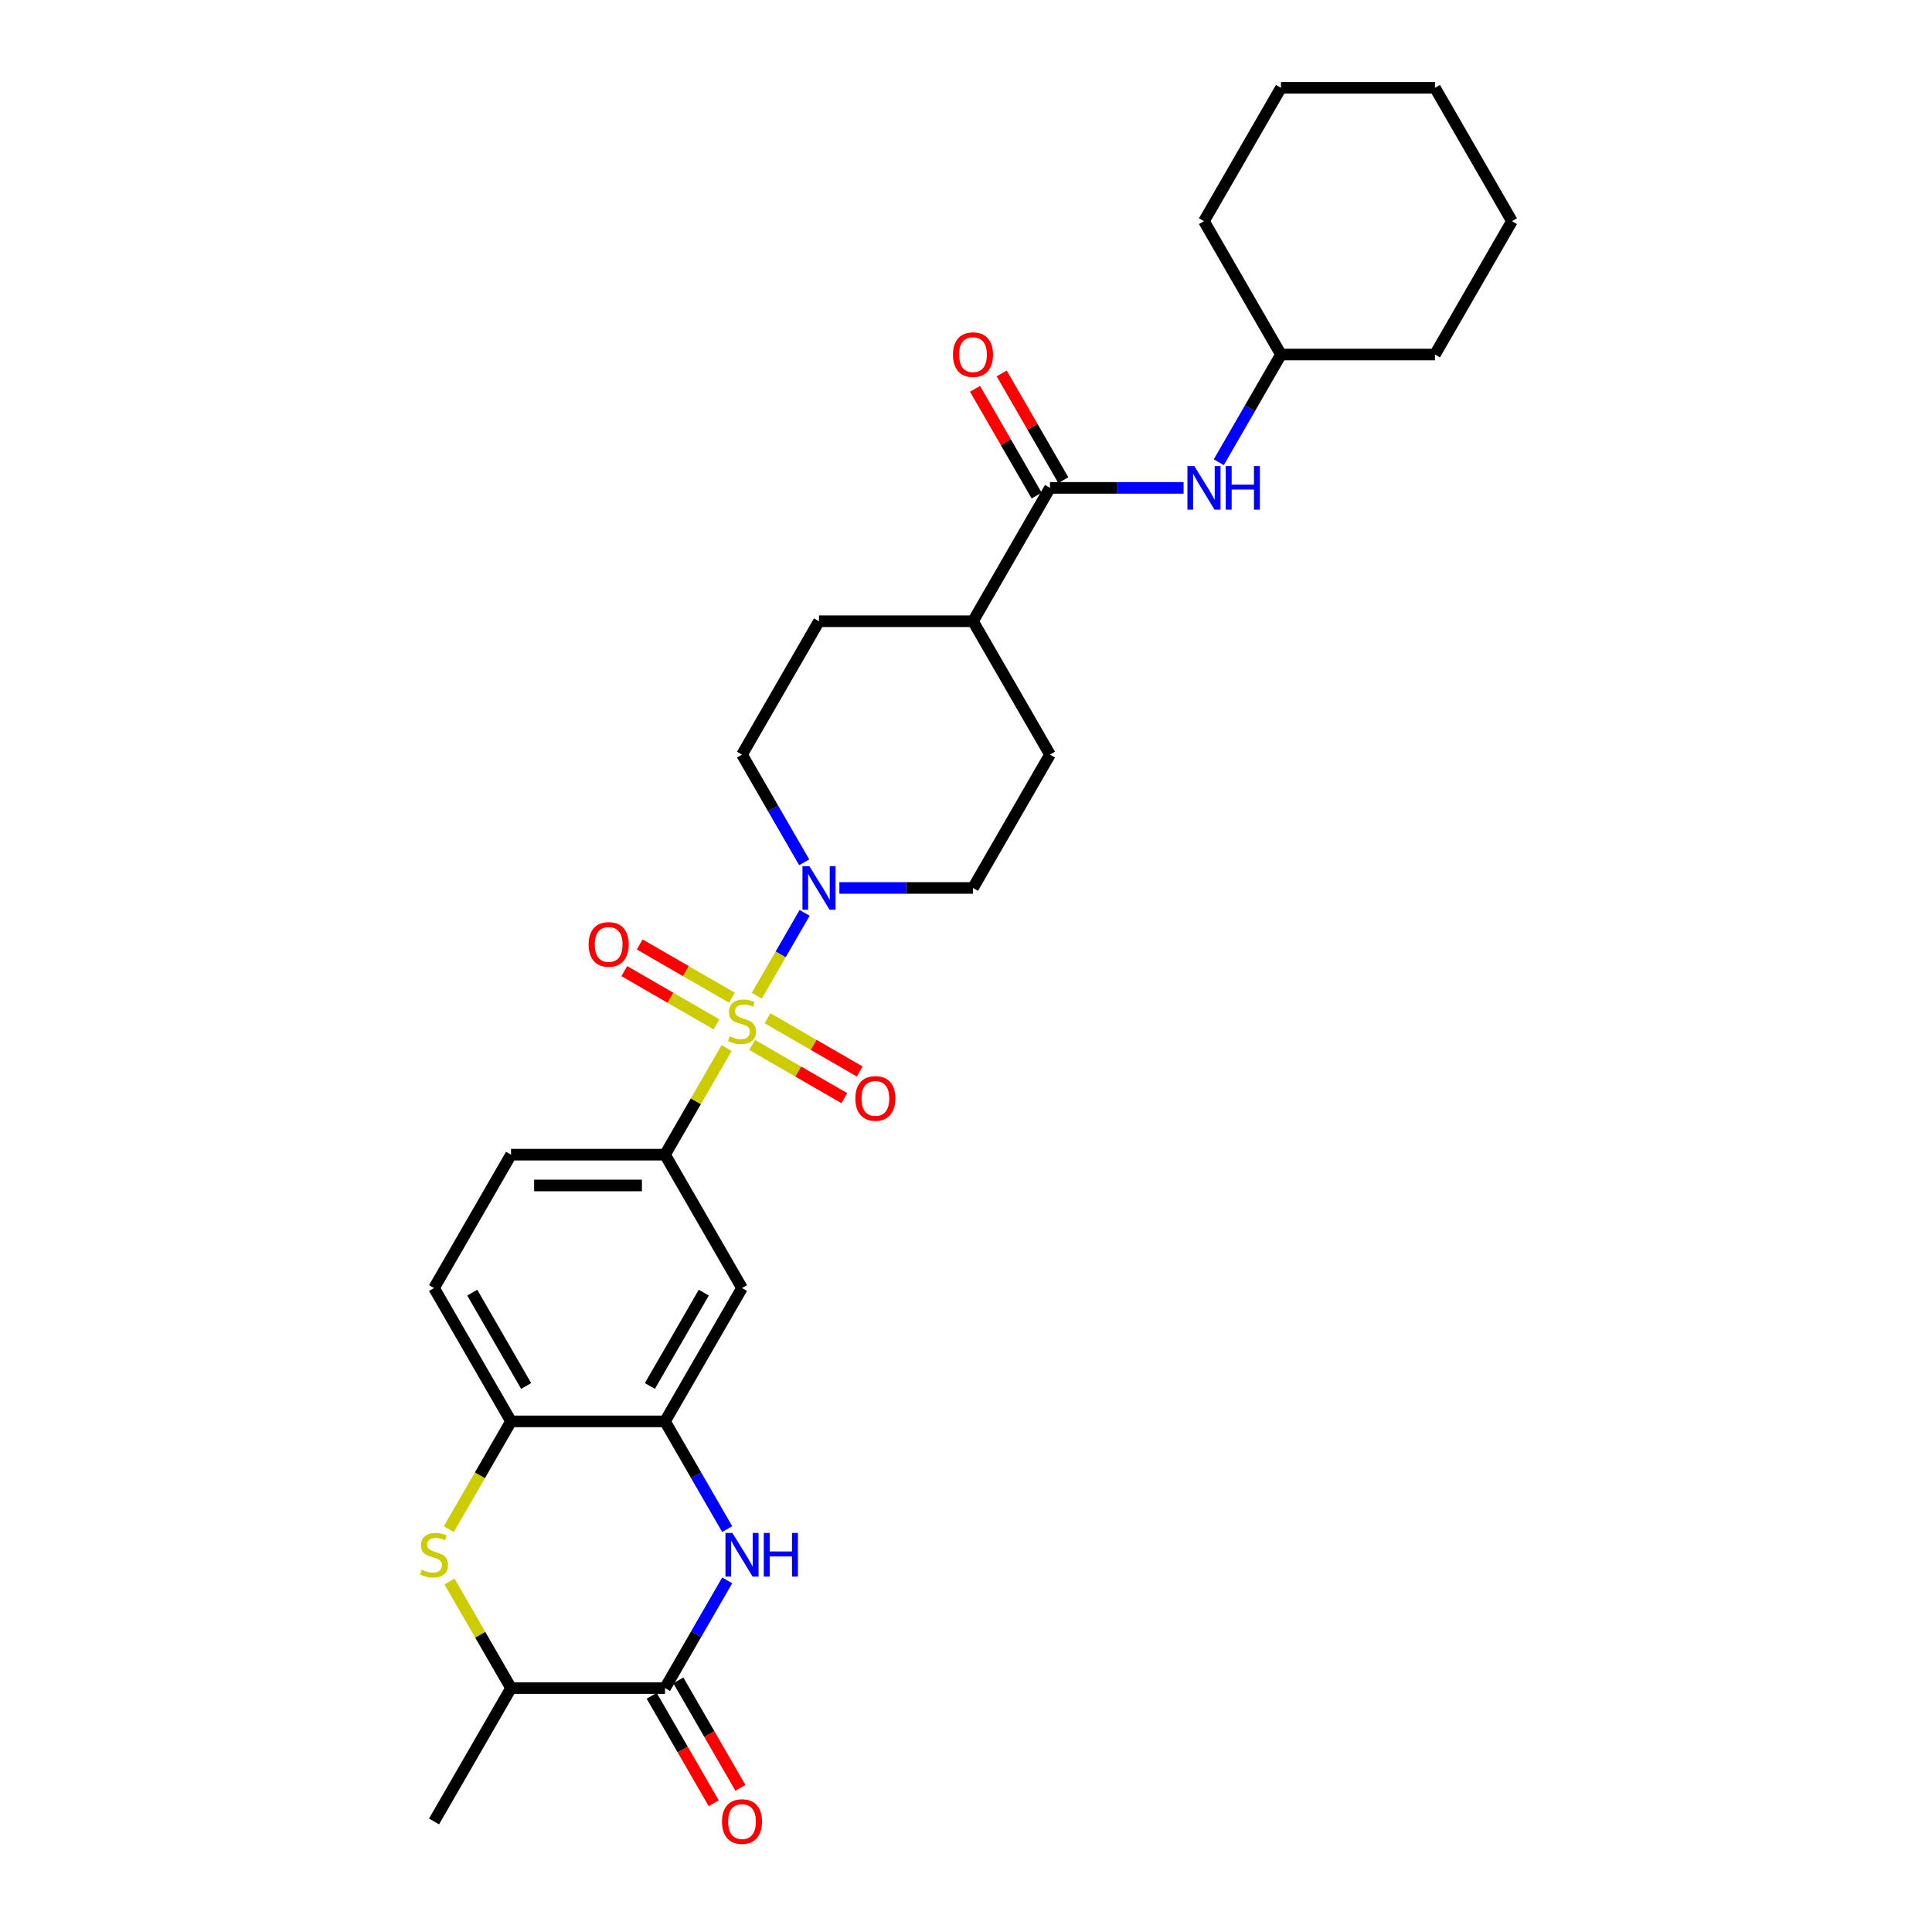 <?xml version='1.0' encoding='iso-8859-1'?>
<svg version='1.1' baseProfile='full'
              xmlns='http://www.w3.org/2000/svg'
                      xmlns:rdkit='http://www.rdkit.org/xml'
                      xmlns:xlink='http://www.w3.org/1999/xlink'
                  xml:space='preserve'
width='1000px' height='1000px' viewBox='0 0 1000 1000'>
<!-- END OF HEADER -->
<rect style='opacity:1.0;fill:#FFFFFF;stroke:none' width='1000' height='1000' x='0' y='0'> </rect>
<path class='bond-1' d='M 391.711,515.384 L 404.091,493.943' style='fill:none;fill-rule:evenodd;stroke:#CCCC00;stroke-width:6px;stroke-linecap:butt;stroke-linejoin:miter;stroke-opacity:1' />
<path class='bond-1' d='M 404.091,493.943 L 416.47,472.502' style='fill:none;fill-rule:evenodd;stroke:#0000FF;stroke-width:6px;stroke-linecap:butt;stroke-linejoin:miter;stroke-opacity:1' />
<path class='bond-3' d='M 376.066,542.483 L 360.139,570.069' style='fill:none;fill-rule:evenodd;stroke:#CCCC00;stroke-width:6px;stroke-linecap:butt;stroke-linejoin:miter;stroke-opacity:1' />
<path class='bond-3' d='M 360.139,570.069 L 344.212,597.656' style='fill:none;fill-rule:evenodd;stroke:#000000;stroke-width:6px;stroke-linecap:butt;stroke-linejoin:miter;stroke-opacity:1' />
<path class='bond-11' d='M 389.308,540.862 L 413.162,554.634' style='fill:none;fill-rule:evenodd;stroke:#CCCC00;stroke-width:6px;stroke-linecap:butt;stroke-linejoin:miter;stroke-opacity:1' />
<path class='bond-11' d='M 413.162,554.634 L 437.016,568.406' style='fill:none;fill-rule:evenodd;stroke:#FF0000;stroke-width:6px;stroke-linecap:butt;stroke-linejoin:miter;stroke-opacity:1' />
<path class='bond-11' d='M 397.278,527.057 L 421.132,540.829' style='fill:none;fill-rule:evenodd;stroke:#CCCC00;stroke-width:6px;stroke-linecap:butt;stroke-linejoin:miter;stroke-opacity:1' />
<path class='bond-11' d='M 421.132,540.829 L 444.986,554.601' style='fill:none;fill-rule:evenodd;stroke:#FF0000;stroke-width:6px;stroke-linecap:butt;stroke-linejoin:miter;stroke-opacity:1' />
<path class='bond-12' d='M 378.819,516.399 L 354.965,502.627' style='fill:none;fill-rule:evenodd;stroke:#CCCC00;stroke-width:6px;stroke-linecap:butt;stroke-linejoin:miter;stroke-opacity:1' />
<path class='bond-12' d='M 354.965,502.627 L 331.111,488.855' style='fill:none;fill-rule:evenodd;stroke:#FF0000;stroke-width:6px;stroke-linecap:butt;stroke-linejoin:miter;stroke-opacity:1' />
<path class='bond-12' d='M 370.849,530.204 L 346.995,516.432' style='fill:none;fill-rule:evenodd;stroke:#CCCC00;stroke-width:6px;stroke-linecap:butt;stroke-linejoin:miter;stroke-opacity:1' />
<path class='bond-12' d='M 346.995,516.432 L 323.141,502.66' style='fill:none;fill-rule:evenodd;stroke:#FF0000;stroke-width:6px;stroke-linecap:butt;stroke-linejoin:miter;stroke-opacity:1' />
<path class='bond-0' d='M 376.397,791.452 L 360.304,763.579' style='fill:none;fill-rule:evenodd;stroke:#0000FF;stroke-width:6px;stroke-linecap:butt;stroke-linejoin:miter;stroke-opacity:1' />
<path class='bond-0' d='M 360.304,763.579 L 344.212,735.706' style='fill:none;fill-rule:evenodd;stroke:#000000;stroke-width:6px;stroke-linecap:butt;stroke-linejoin:miter;stroke-opacity:1' />
<path class='bond-2' d='M 376.397,818.01 L 360.304,845.883' style='fill:none;fill-rule:evenodd;stroke:#0000FF;stroke-width:6px;stroke-linecap:butt;stroke-linejoin:miter;stroke-opacity:1' />
<path class='bond-2' d='M 360.304,845.883 L 344.212,873.756' style='fill:none;fill-rule:evenodd;stroke:#000000;stroke-width:6px;stroke-linecap:butt;stroke-linejoin:miter;stroke-opacity:1' />
<path class='bond-14' d='M 434.468,459.605 L 469.043,459.605' style='fill:none;fill-rule:evenodd;stroke:#0000FF;stroke-width:6px;stroke-linecap:butt;stroke-linejoin:miter;stroke-opacity:1' />
<path class='bond-14' d='M 469.043,459.605 L 503.619,459.605' style='fill:none;fill-rule:evenodd;stroke:#000000;stroke-width:6px;stroke-linecap:butt;stroke-linejoin:miter;stroke-opacity:1' />
<path class='bond-15' d='M 416.249,446.327 L 400.156,418.453' style='fill:none;fill-rule:evenodd;stroke:#0000FF;stroke-width:6px;stroke-linecap:butt;stroke-linejoin:miter;stroke-opacity:1' />
<path class='bond-15' d='M 400.156,418.453 L 384.063,390.58' style='fill:none;fill-rule:evenodd;stroke:#000000;stroke-width:6px;stroke-linecap:butt;stroke-linejoin:miter;stroke-opacity:1' />
<path class='bond-16' d='M 337.309,877.741 L 353.365,905.551' style='fill:none;fill-rule:evenodd;stroke:#000000;stroke-width:6px;stroke-linecap:butt;stroke-linejoin:miter;stroke-opacity:1' />
<path class='bond-16' d='M 353.365,905.551 L 369.421,933.36' style='fill:none;fill-rule:evenodd;stroke:#FF0000;stroke-width:6px;stroke-linecap:butt;stroke-linejoin:miter;stroke-opacity:1' />
<path class='bond-16' d='M 351.114,869.771 L 367.17,897.58' style='fill:none;fill-rule:evenodd;stroke:#000000;stroke-width:6px;stroke-linecap:butt;stroke-linejoin:miter;stroke-opacity:1' />
<path class='bond-16' d='M 367.17,897.58 L 383.226,925.39' style='fill:none;fill-rule:evenodd;stroke:#FF0000;stroke-width:6px;stroke-linecap:butt;stroke-linejoin:miter;stroke-opacity:1' />
<path class='bond-31' d='M 344.212,873.756 L 264.508,873.756' style='fill:none;fill-rule:evenodd;stroke:#000000;stroke-width:6px;stroke-linecap:butt;stroke-linejoin:miter;stroke-opacity:1' />
<path class='bond-7' d='M 344.212,597.656 L 384.063,666.681' style='fill:none;fill-rule:evenodd;stroke:#000000;stroke-width:6px;stroke-linecap:butt;stroke-linejoin:miter;stroke-opacity:1' />
<path class='bond-18' d='M 344.212,597.656 L 264.508,597.656' style='fill:none;fill-rule:evenodd;stroke:#000000;stroke-width:6px;stroke-linecap:butt;stroke-linejoin:miter;stroke-opacity:1' />
<path class='bond-18' d='M 332.256,613.596 L 276.464,613.596' style='fill:none;fill-rule:evenodd;stroke:#000000;stroke-width:6px;stroke-linecap:butt;stroke-linejoin:miter;stroke-opacity:1' />
<path class='bond-4' d='M 232.305,791.484 L 248.407,763.595' style='fill:none;fill-rule:evenodd;stroke:#CCCC00;stroke-width:6px;stroke-linecap:butt;stroke-linejoin:miter;stroke-opacity:1' />
<path class='bond-4' d='M 248.407,763.595 L 264.508,735.706' style='fill:none;fill-rule:evenodd;stroke:#000000;stroke-width:6px;stroke-linecap:butt;stroke-linejoin:miter;stroke-opacity:1' />
<path class='bond-9' d='M 232.655,818.583 L 248.581,846.17' style='fill:none;fill-rule:evenodd;stroke:#CCCC00;stroke-width:6px;stroke-linecap:butt;stroke-linejoin:miter;stroke-opacity:1' />
<path class='bond-9' d='M 248.581,846.17 L 264.508,873.756' style='fill:none;fill-rule:evenodd;stroke:#000000;stroke-width:6px;stroke-linecap:butt;stroke-linejoin:miter;stroke-opacity:1' />
<path class='bond-5' d='M 344.212,735.706 L 384.063,666.681' style='fill:none;fill-rule:evenodd;stroke:#000000;stroke-width:6px;stroke-linecap:butt;stroke-linejoin:miter;stroke-opacity:1' />
<path class='bond-5' d='M 336.385,717.382 L 364.281,669.064' style='fill:none;fill-rule:evenodd;stroke:#000000;stroke-width:6px;stroke-linecap:butt;stroke-linejoin:miter;stroke-opacity:1' />
<path class='bond-30' d='M 344.212,735.706 L 264.508,735.706' style='fill:none;fill-rule:evenodd;stroke:#000000;stroke-width:6px;stroke-linecap:butt;stroke-linejoin:miter;stroke-opacity:1' />
<path class='bond-6' d='M 543.47,252.53 L 503.619,321.555' style='fill:none;fill-rule:evenodd;stroke:#000000;stroke-width:6px;stroke-linecap:butt;stroke-linejoin:miter;stroke-opacity:1' />
<path class='bond-10' d='M 543.47,252.53 L 578.046,252.53' style='fill:none;fill-rule:evenodd;stroke:#000000;stroke-width:6px;stroke-linecap:butt;stroke-linejoin:miter;stroke-opacity:1' />
<path class='bond-10' d='M 578.046,252.53 L 612.621,252.53' style='fill:none;fill-rule:evenodd;stroke:#0000FF;stroke-width:6px;stroke-linecap:butt;stroke-linejoin:miter;stroke-opacity:1' />
<path class='bond-17' d='M 550.373,248.545 L 534.418,220.911' style='fill:none;fill-rule:evenodd;stroke:#000000;stroke-width:6px;stroke-linecap:butt;stroke-linejoin:miter;stroke-opacity:1' />
<path class='bond-17' d='M 534.418,220.911 L 518.464,193.276' style='fill:none;fill-rule:evenodd;stroke:#FF0000;stroke-width:6px;stroke-linecap:butt;stroke-linejoin:miter;stroke-opacity:1' />
<path class='bond-17' d='M 536.568,256.515 L 520.613,228.881' style='fill:none;fill-rule:evenodd;stroke:#000000;stroke-width:6px;stroke-linecap:butt;stroke-linejoin:miter;stroke-opacity:1' />
<path class='bond-17' d='M 520.613,228.881 L 504.659,201.247' style='fill:none;fill-rule:evenodd;stroke:#FF0000;stroke-width:6px;stroke-linecap:butt;stroke-linejoin:miter;stroke-opacity:1' />
<path class='bond-8' d='M 264.508,735.706 L 224.657,666.681' style='fill:none;fill-rule:evenodd;stroke:#000000;stroke-width:6px;stroke-linecap:butt;stroke-linejoin:miter;stroke-opacity:1' />
<path class='bond-8' d='M 272.336,717.382 L 244.44,669.064' style='fill:none;fill-rule:evenodd;stroke:#000000;stroke-width:6px;stroke-linecap:butt;stroke-linejoin:miter;stroke-opacity:1' />
<path class='bond-23' d='M 264.508,873.756 L 224.657,942.781' style='fill:none;fill-rule:evenodd;stroke:#000000;stroke-width:6px;stroke-linecap:butt;stroke-linejoin:miter;stroke-opacity:1' />
<path class='bond-22' d='M 630.84,239.251 L 646.933,211.378' style='fill:none;fill-rule:evenodd;stroke:#0000FF;stroke-width:6px;stroke-linecap:butt;stroke-linejoin:miter;stroke-opacity:1' />
<path class='bond-22' d='M 646.933,211.378 L 663.025,183.505' style='fill:none;fill-rule:evenodd;stroke:#000000;stroke-width:6px;stroke-linecap:butt;stroke-linejoin:miter;stroke-opacity:1' />
<path class='bond-13' d='M 503.619,321.555 L 423.915,321.555' style='fill:none;fill-rule:evenodd;stroke:#000000;stroke-width:6px;stroke-linecap:butt;stroke-linejoin:miter;stroke-opacity:1' />
<path class='bond-29' d='M 503.619,321.555 L 543.47,390.58' style='fill:none;fill-rule:evenodd;stroke:#000000;stroke-width:6px;stroke-linecap:butt;stroke-linejoin:miter;stroke-opacity:1' />
<path class='bond-20' d='M 503.619,459.605 L 543.47,390.58' style='fill:none;fill-rule:evenodd;stroke:#000000;stroke-width:6px;stroke-linecap:butt;stroke-linejoin:miter;stroke-opacity:1' />
<path class='bond-21' d='M 384.063,390.58 L 423.915,321.555' style='fill:none;fill-rule:evenodd;stroke:#000000;stroke-width:6px;stroke-linecap:butt;stroke-linejoin:miter;stroke-opacity:1' />
<path class='bond-19' d='M 264.508,597.656 L 224.657,666.681' style='fill:none;fill-rule:evenodd;stroke:#000000;stroke-width:6px;stroke-linecap:butt;stroke-linejoin:miter;stroke-opacity:1' />
<path class='bond-24' d='M 663.025,183.505 L 742.729,183.505' style='fill:none;fill-rule:evenodd;stroke:#000000;stroke-width:6px;stroke-linecap:butt;stroke-linejoin:miter;stroke-opacity:1' />
<path class='bond-25' d='M 663.025,183.505 L 623.174,114.48' style='fill:none;fill-rule:evenodd;stroke:#000000;stroke-width:6px;stroke-linecap:butt;stroke-linejoin:miter;stroke-opacity:1' />
<path class='bond-26' d='M 742.729,183.505 L 782.58,114.48' style='fill:none;fill-rule:evenodd;stroke:#000000;stroke-width:6px;stroke-linecap:butt;stroke-linejoin:miter;stroke-opacity:1' />
<path class='bond-27' d='M 623.174,114.48 L 663.025,45.455' style='fill:none;fill-rule:evenodd;stroke:#000000;stroke-width:6px;stroke-linecap:butt;stroke-linejoin:miter;stroke-opacity:1' />
<path class='bond-32' d='M 782.58,114.48 L 742.729,45.455' style='fill:none;fill-rule:evenodd;stroke:#000000;stroke-width:6px;stroke-linecap:butt;stroke-linejoin:miter;stroke-opacity:1' />
<path class='bond-28' d='M 663.025,45.455 L 742.729,45.455' style='fill:none;fill-rule:evenodd;stroke:#000000;stroke-width:6px;stroke-linecap:butt;stroke-linejoin:miter;stroke-opacity:1' />
<path  class='atom-0' d='M 377.687 536.378
Q 377.942 536.473, 378.994 536.92
Q 380.046 537.366, 381.194 537.653
Q 382.374 537.908, 383.522 537.908
Q 385.658 537.908, 386.901 536.888
Q 388.144 535.836, 388.144 534.018
Q 388.144 532.775, 387.507 532.01
Q 386.901 531.245, 385.944 530.83
Q 384.988 530.416, 383.394 529.938
Q 381.385 529.332, 380.174 528.758
Q 378.994 528.184, 378.134 526.973
Q 377.305 525.761, 377.305 523.721
Q 377.305 520.883, 379.218 519.13
Q 381.162 517.376, 384.988 517.376
Q 387.602 517.376, 390.567 518.62
L 389.834 521.075
Q 387.124 519.959, 385.084 519.959
Q 382.884 519.959, 381.672 520.883
Q 380.461 521.776, 380.493 523.338
Q 380.493 524.55, 381.099 525.283
Q 381.736 526.016, 382.629 526.431
Q 383.553 526.845, 385.084 527.323
Q 387.124 527.961, 388.336 528.599
Q 389.547 529.236, 390.408 530.543
Q 391.301 531.819, 391.301 534.018
Q 391.301 537.143, 389.196 538.832
Q 387.124 540.49, 383.649 540.49
Q 381.641 540.49, 380.11 540.044
Q 378.612 539.63, 376.826 538.896
L 377.687 536.378
' fill='#CCCC00'/>
<path  class='atom-1' d='M 379.074 793.445
L 386.471 805.4
Q 387.204 806.58, 388.383 808.716
Q 389.563 810.852, 389.627 810.98
L 389.627 793.445
L 392.624 793.445
L 392.624 816.017
L 389.531 816.017
L 381.593 802.946
Q 380.668 801.415, 379.68 799.662
Q 378.723 797.908, 378.436 797.366
L 378.436 816.017
L 375.503 816.017
L 375.503 793.445
L 379.074 793.445
' fill='#0000FF'/>
<path  class='atom-1' d='M 395.334 793.445
L 398.394 793.445
L 398.394 803.041
L 409.935 803.041
L 409.935 793.445
L 412.996 793.445
L 412.996 816.017
L 409.935 816.017
L 409.935 805.592
L 398.394 805.592
L 398.394 816.017
L 395.334 816.017
L 395.334 793.445
' fill='#0000FF'/>
<path  class='atom-2' d='M 418.926 448.319
L 426.322 460.275
Q 427.055 461.454, 428.235 463.59
Q 429.415 465.727, 429.478 465.854
L 429.478 448.319
L 432.475 448.319
L 432.475 470.891
L 429.383 470.891
L 421.444 457.82
Q 420.52 456.29, 419.531 454.536
Q 418.575 452.783, 418.288 452.241
L 418.288 470.891
L 415.355 470.891
L 415.355 448.319
L 418.926 448.319
' fill='#0000FF'/>
<path  class='atom-5' d='M 218.281 812.478
Q 218.536 812.574, 219.588 813.02
Q 220.64 813.466, 221.787 813.753
Q 222.967 814.008, 224.115 814.008
Q 226.251 814.008, 227.494 812.988
Q 228.738 811.936, 228.738 810.119
Q 228.738 808.876, 228.1 808.11
Q 227.494 807.345, 226.538 806.931
Q 225.581 806.516, 223.987 806.038
Q 221.979 805.432, 220.767 804.859
Q 219.588 804.285, 218.727 803.073
Q 217.898 801.862, 217.898 799.821
Q 217.898 796.984, 219.811 795.23
Q 221.756 793.477, 225.581 793.477
Q 228.196 793.477, 231.161 794.72
L 230.427 797.175
Q 227.717 796.059, 225.677 796.059
Q 223.477 796.059, 222.266 796.984
Q 221.054 797.876, 221.086 799.439
Q 221.086 800.65, 221.692 801.383
Q 222.329 802.117, 223.222 802.531
Q 224.147 802.946, 225.677 803.424
Q 227.717 804.061, 228.929 804.699
Q 230.14 805.337, 231.001 806.644
Q 231.894 807.919, 231.894 810.119
Q 231.894 813.243, 229.79 814.933
Q 227.717 816.591, 224.242 816.591
Q 222.234 816.591, 220.704 816.144
Q 219.205 815.73, 217.42 814.997
L 218.281 812.478
' fill='#CCCC00'/>
<path  class='atom-11' d='M 618.184 241.244
L 625.581 253.199
Q 626.314 254.379, 627.493 256.515
Q 628.673 258.651, 628.737 258.779
L 628.737 241.244
L 631.734 241.244
L 631.734 263.816
L 628.641 263.816
L 620.703 250.745
Q 619.778 249.214, 618.79 247.461
Q 617.833 245.707, 617.547 245.165
L 617.547 263.816
L 614.613 263.816
L 614.613 241.244
L 618.184 241.244
' fill='#0000FF'/>
<path  class='atom-11' d='M 634.444 241.244
L 637.504 241.244
L 637.504 250.84
L 649.045 250.84
L 649.045 241.244
L 652.106 241.244
L 652.106 263.816
L 649.045 263.816
L 649.045 253.391
L 637.504 253.391
L 637.504 263.816
L 634.444 263.816
L 634.444 241.244
' fill='#0000FF'/>
<path  class='atom-12' d='M 442.727 568.546
Q 442.727 563.126, 445.405 560.097
Q 448.083 557.069, 453.089 557.069
Q 458.094 557.069, 460.772 560.097
Q 463.45 563.126, 463.45 568.546
Q 463.45 574.029, 460.74 577.154
Q 458.03 580.246, 453.089 580.246
Q 448.115 580.246, 445.405 577.154
Q 442.727 574.061, 442.727 568.546
M 453.089 577.696
Q 456.532 577.696, 458.381 575.4
Q 460.262 573.073, 460.262 568.546
Q 460.262 564.114, 458.381 561.883
Q 456.532 559.619, 453.089 559.619
Q 449.645 559.619, 447.764 561.851
Q 445.915 564.083, 445.915 568.546
Q 445.915 573.105, 447.764 575.4
Q 449.645 577.696, 453.089 577.696
' fill='#FF0000'/>
<path  class='atom-13' d='M 304.677 488.843
Q 304.677 483.423, 307.355 480.394
Q 310.033 477.365, 315.038 477.365
Q 320.044 477.365, 322.722 480.394
Q 325.4 483.423, 325.4 488.843
Q 325.4 494.326, 322.69 497.451
Q 319.98 500.543, 315.038 500.543
Q 310.065 500.543, 307.355 497.451
Q 304.677 494.358, 304.677 488.843
M 315.038 497.992
Q 318.482 497.992, 320.331 495.697
Q 322.212 493.37, 322.212 488.843
Q 322.212 484.411, 320.331 482.179
Q 318.482 479.916, 315.038 479.916
Q 311.595 479.916, 309.714 482.147
Q 307.865 484.379, 307.865 488.843
Q 307.865 493.402, 309.714 495.697
Q 311.595 497.992, 315.038 497.992
' fill='#FF0000'/>
<path  class='atom-17' d='M 373.702 942.845
Q 373.702 937.425, 376.38 934.396
Q 379.058 931.368, 384.063 931.368
Q 389.069 931.368, 391.747 934.396
Q 394.425 937.425, 394.425 942.845
Q 394.425 948.329, 391.715 951.453
Q 389.005 954.545, 384.063 954.545
Q 379.09 954.545, 376.38 951.453
Q 373.702 948.36, 373.702 942.845
M 384.063 951.995
Q 387.507 951.995, 389.356 949.699
Q 391.237 947.372, 391.237 942.845
Q 391.237 938.413, 389.356 936.182
Q 387.507 933.918, 384.063 933.918
Q 380.62 933.918, 378.739 936.15
Q 376.89 938.382, 376.89 942.845
Q 376.89 947.404, 378.739 949.699
Q 380.62 951.995, 384.063 951.995
' fill='#FF0000'/>
<path  class='atom-18' d='M 493.257 183.569
Q 493.257 178.149, 495.935 175.12
Q 498.613 172.091, 503.619 172.091
Q 508.624 172.091, 511.302 175.12
Q 513.98 178.149, 513.98 183.569
Q 513.98 189.052, 511.27 192.177
Q 508.56 195.269, 503.619 195.269
Q 498.645 195.269, 495.935 192.177
Q 493.257 189.084, 493.257 183.569
M 503.619 192.719
Q 507.062 192.719, 508.911 190.423
Q 510.792 188.096, 510.792 183.569
Q 510.792 179.137, 508.911 176.905
Q 507.062 174.642, 503.619 174.642
Q 500.175 174.642, 498.294 176.873
Q 496.445 179.105, 496.445 183.569
Q 496.445 188.128, 498.294 190.423
Q 500.175 192.719, 503.619 192.719
' fill='#FF0000'/>
</svg>
